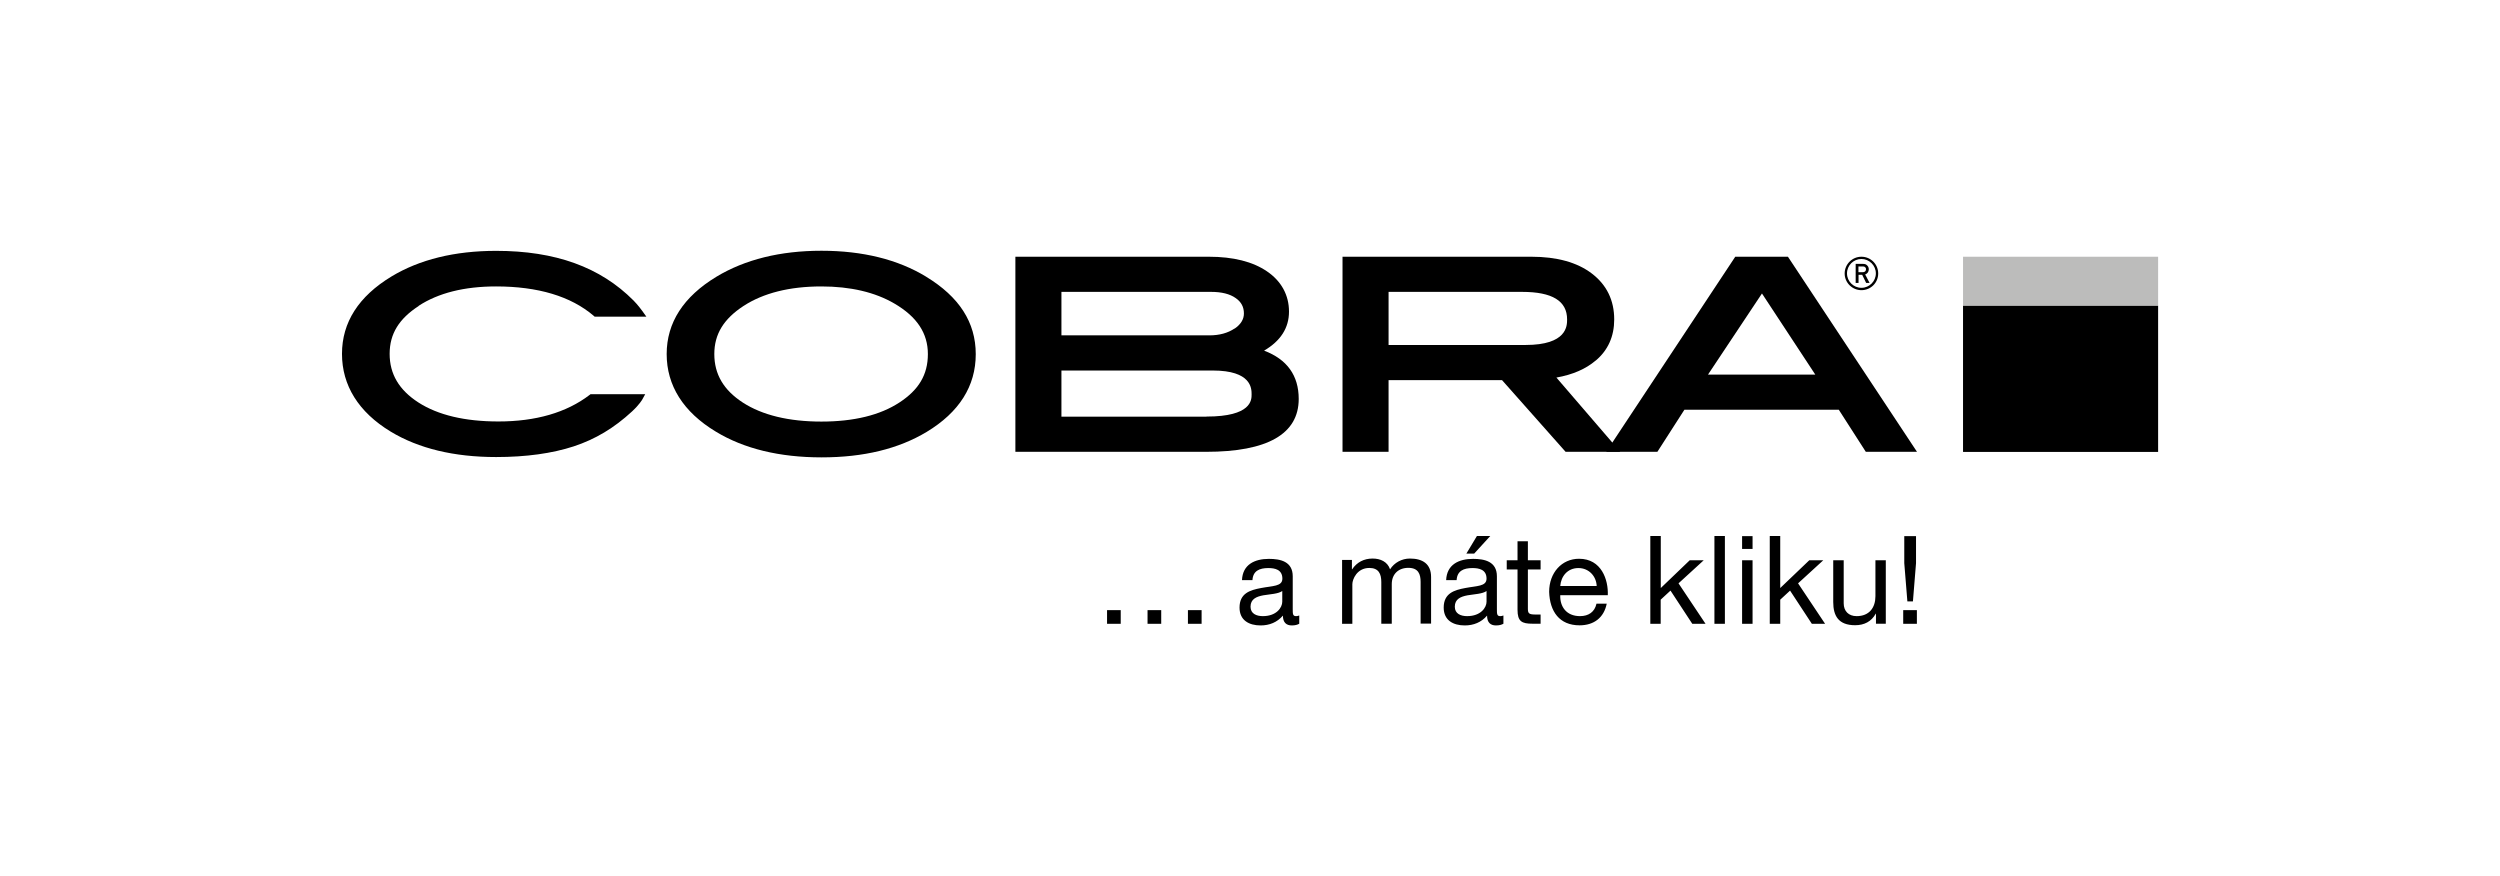 <?xml version="1.0" encoding="UTF-8"?><svg id="Layer_1" xmlns="http://www.w3.org/2000/svg" viewBox="0 0 234 82"><defs><style>.cls-1{fill:#bcbcbb;}</style></defs><path d="M39.18,28.63c1.85-1.21,4.29-1.82,7.25-1.82,3.92,0,7,.92,9.14,2.75l.09.08h4.84l-.38-.53s-.41-.57-.82-.98c-3.11-3.13-7.32-4.65-12.86-4.65-3.87,0-7.17.81-9.8,2.4-3.07,1.86-4.63,4.29-4.63,7.24s1.54,5.45,4.56,7.28c2.61,1.58,5.93,2.38,9.87,2.38,2.8,0,5.24-.34,7.26-1,2.03-.67,3.77-1.71,5.46-3.27.69-.64.95-1.1.96-1.12l.27-.49h-5.12l-.09.07c-2.16,1.65-5.03,2.48-8.53,2.48-3.14,0-5.66-.6-7.49-1.78-1.81-1.17-2.69-2.66-2.69-4.55s.89-3.29,2.72-4.48"/><path d="M84.19,37.67c-1.81,1.19-4.27,1.79-7.31,1.79s-5.53-.6-7.35-1.78c-1.8-1.17-2.67-2.65-2.67-4.54s.9-3.3,2.73-4.5c1.86-1.21,4.31-1.83,7.29-1.83,2.72,0,5.03.54,6.85,1.61,2.1,1.23,3.12,2.77,3.12,4.72s-.87,3.36-2.66,4.53M86.69,25.9c-2.64-1.61-5.94-2.43-9.8-2.43s-7.16.82-9.83,2.43c-3.09,1.87-4.66,4.3-4.66,7.24s1.55,5.42,4.6,7.26c2.63,1.6,5.96,2.41,9.9,2.41s7.2-.8,9.83-2.38c3.05-1.84,4.6-4.29,4.6-7.28s-1.56-5.37-4.63-7.24"/><path d="M115.55,30.75c-.62.42-1.41.64-2.35.64h-13.85v-4.07h14.01c.98,0,1.75.19,2.3.58.52.36.77.83.77,1.44,0,.55-.29,1.02-.87,1.42M112.93,39h-13.58v-4.32h14.16c3.64,0,3.64,1.69,3.64,2.24,0,.51,0,2.07-4.22,2.07M118.32,32.82c1.55-.91,2.33-2.13,2.33-3.65s-.69-2.84-2.06-3.77c-1.33-.91-3.16-1.37-5.44-1.37h-18.11v18.26h17.86c5.74,0,8.66-1.67,8.66-4.95,0-2.19-1.09-3.71-3.24-4.52"/><path d="M129.97,27.32h12.49c2.84,0,4.22.85,4.22,2.58,0,.59,0,2.39-3.89,2.39h-12.82v-4.97ZM149.36,33.75c1.15-.97,1.73-2.26,1.73-3.85,0-1.8-.71-3.25-2.11-4.31-1.37-1.04-3.27-1.56-5.64-1.56h-17.68v18.26h4.31v-6.71h10.62l5.95,6.71h5.12l-5.98-6.95c1.53-.27,2.76-.81,3.67-1.59"/><path d="M169.91,35.06h-10.04l5.05-7.59,4.99,7.59ZM167.36,24.03h-4.94l-12.08,18.26h4.79l2.53-3.94h14.45l2.53,3.94h4.79l-12.08-18.26Z"/><path d="M173.95,25.48h.41c.2,0,.3-.13.3-.28,0-.09-.04-.16-.09-.2-.05-.04-.1-.06-.2-.06h-.42v.54ZM173.68,24.7h.7c.15,0,.27.03.36.12.1.08.18.22.18.38,0,.23-.13.42-.34.49l.41.79h-.32l-.37-.76h-.34v.76h-.27v-1.78Z"/><path d="M174.23,24.24c-.74,0-1.35.6-1.35,1.35s.61,1.35,1.35,1.35,1.35-.61,1.35-1.35-.61-1.35-1.35-1.35M174.23,27.16c-.86,0-1.57-.7-1.57-1.56s.7-1.57,1.57-1.57,1.57.7,1.57,1.57-.7,1.56-1.57,1.56"/><rect x="183.74" y="28.6" width="18.26" height="13.7"/><rect class="cls-1" x="183.74" y="24.03" width="18.26" height="4.57"/><path d="M178.14,58.39h1.28v-1.28h-1.28v1.28ZM179.33,50.18h-1.09v2.53l.29,3.58h.52l.29-3.58v-2.53ZM176.52,52.44h-.98v3.36c0,1.07-.57,1.87-1.76,1.87-.75,0-1.21-.47-1.21-1.2v-4.03h-.98v3.91c0,1.28.48,2.17,2.05,2.17.85,0,1.52-.34,1.93-1.08h.02v.94h.92v-5.95ZM165.65,58.39h.98v-2.26l.92-.85,2.04,3.11h1.24l-2.53-3.79,2.36-2.16h-1.31l-2.72,2.6v-4.87h-.98v8.22ZM164.04,50.18h-.98v1.2h.98v-1.2ZM163.06,58.39h.98v-5.95h-.98v5.95ZM160.47,58.39h.98v-8.22h-.98v8.22ZM154.46,58.39h.98v-2.26l.92-.85,2.04,3.11h1.24l-2.53-3.79,2.36-2.16h-1.31l-2.71,2.6v-4.87h-.98v8.22ZM146.04,54.85c.07-.91.68-1.68,1.7-1.68.97,0,1.67.75,1.71,1.68h-3.42ZM149.43,56.51c-.17.77-.74,1.16-1.54,1.16-1.3,0-1.89-.92-1.85-1.96h4.45c.06-1.44-.59-3.41-2.69-3.41-1.62,0-2.8,1.31-2.8,3.1.06,1.82.95,3.13,2.85,3.13,1.33,0,2.28-.71,2.54-2.03h-.97ZM143.02,50.66h-.98v1.78h-1.01v.86h1.01v3.78c0,1.09.4,1.3,1.41,1.3h.75v-.86h-.45c-.61,0-.74-.08-.74-.53v-3.69h1.19v-.86h-1.19v-1.78ZM137.24,51.82h.74l1.51-1.65h-1.25l-.99,1.65ZM140.72,57.61c-.13.05-.22.06-.3.06-.31,0-.31-.21-.31-.67v-3.06c0-1.39-1.16-1.63-2.23-1.63-1.32,0-2.46.52-2.52,1.99h.98c.05-.87.66-1.13,1.48-1.13.62,0,1.32.14,1.32.99,0,.74-.92.67-2,.88-1.01.19-2.01.48-2.01,1.83,0,1.19.89,1.67,1.97,1.67.83,0,1.55-.29,2.09-.92,0,.64.32.92.83.92.31,0,.53-.06.7-.16v-.76ZM139.14,56.32c0,.54-.53,1.35-1.82,1.35-.6,0-1.15-.23-1.15-.88,0-.72.55-.95,1.2-1.07.66-.11,1.39-.13,1.77-.4v1ZM125.6,58.39h.98v-3.71c0-.45.43-1.52,1.59-1.52.87,0,1.12.55,1.12,1.32v3.9h.98v-3.71c0-.92.61-1.52,1.55-1.52s1.15.59,1.15,1.32v3.9h.98v-4.36c0-1.23-.79-1.73-1.98-1.73-.76,0-1.46.38-1.86,1.01-.24-.72-.91-1.01-1.63-1.01-.82,0-1.48.35-1.92,1.01h-.02v-.88h-.92v5.95ZM121.61,57.61c-.13.05-.22.06-.3.06-.31,0-.31-.21-.31-.67v-3.06c0-1.39-1.16-1.63-2.23-1.63-1.32,0-2.46.52-2.52,1.99h.98c.05-.87.66-1.13,1.48-1.13.62,0,1.32.14,1.32.99,0,.74-.92.67-2,.88-1.01.19-2.01.48-2.01,1.83,0,1.19.89,1.67,1.97,1.67.83,0,1.55-.29,2.09-.92,0,.64.32.92.83.92.31,0,.53-.06.7-.16v-.76ZM120.02,56.32c0,.54-.53,1.35-1.82,1.35-.6,0-1.15-.23-1.15-.88,0-.72.55-.95,1.2-1.07.66-.11,1.39-.13,1.77-.4v1ZM111.19,58.39h1.28v-1.28h-1.28v1.28ZM107.41,58.39h1.28v-1.28h-1.28v1.28ZM103.62,58.39h1.28v-1.28h-1.28v1.28Z"/></svg>